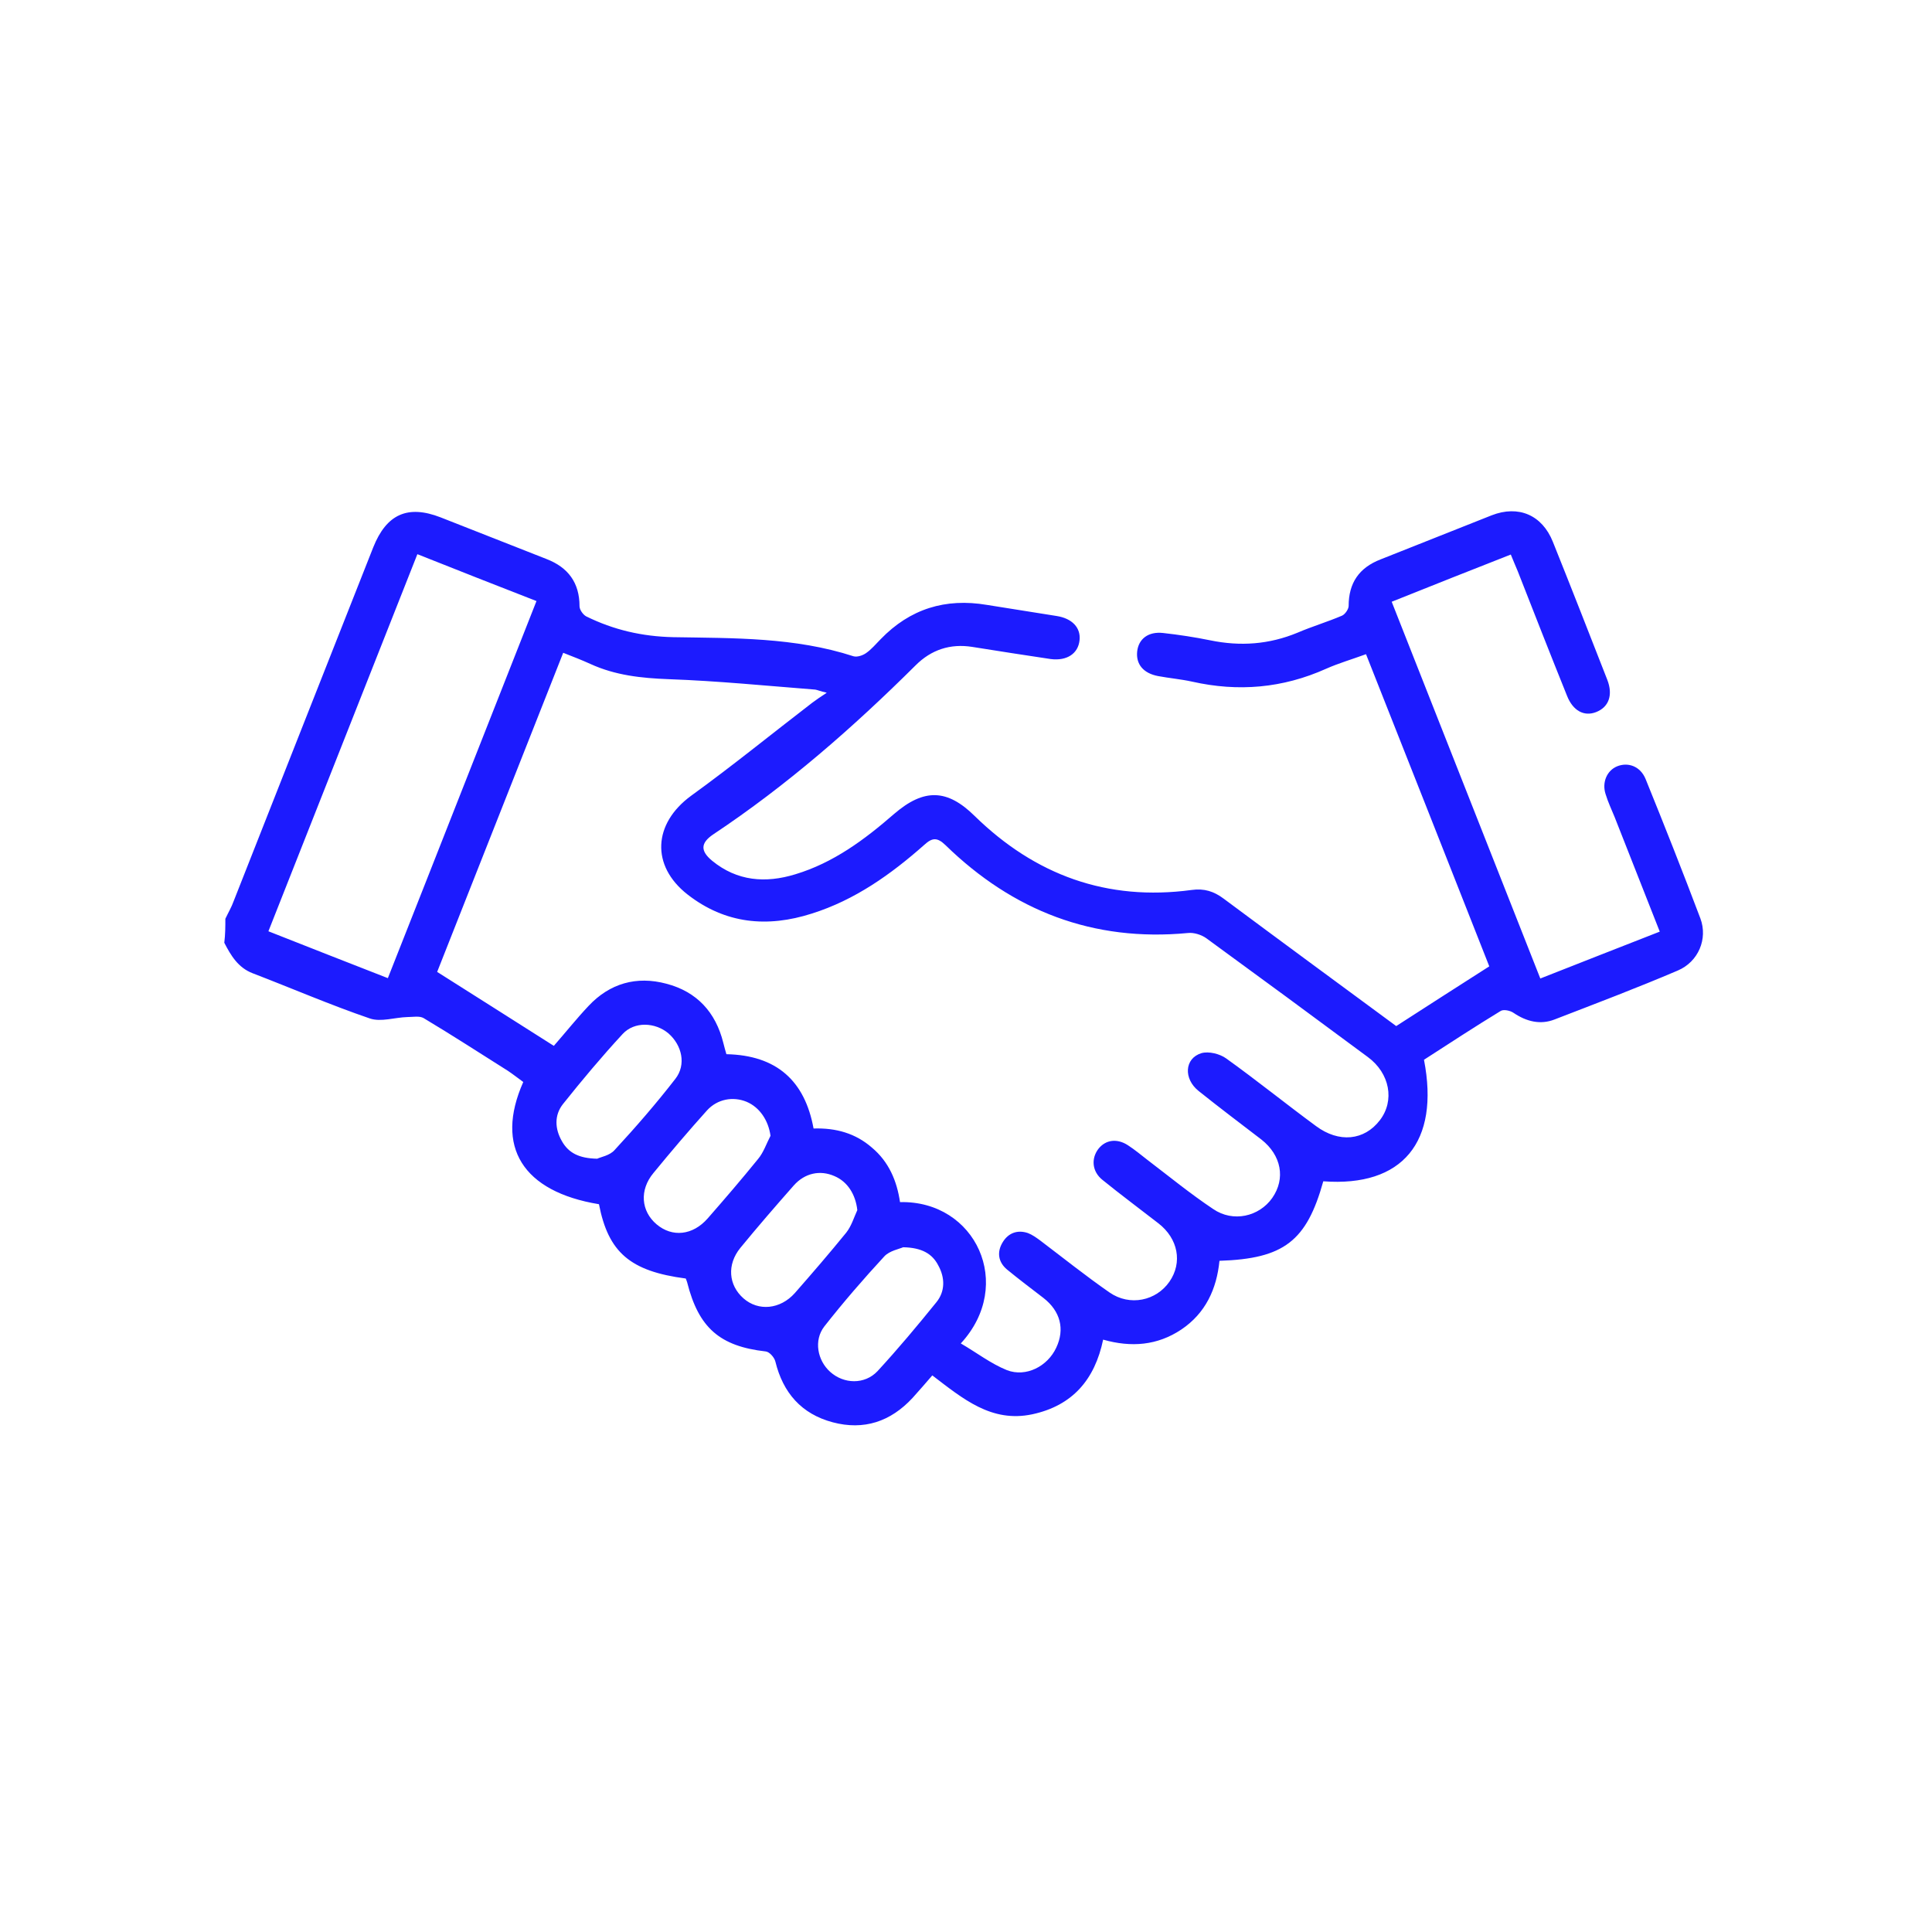 <?xml version="1.0" encoding="UTF-8"?> <svg xmlns="http://www.w3.org/2000/svg" xmlns:xlink="http://www.w3.org/1999/xlink" version="1.1" id="Layer_1" x="0px" y="0px" viewBox="0 0 556.4 556.4" style="enable-background:new 0 0 556.4 556.4;" xml:space="preserve"> <style type="text/css"> .st0{fill:#1C1BFE;} </style> <g> <path class="st0" d="M64.9,264.6c0.8-1.7,1.8-3.4,2.4-5.1c13.4-34,26.8-68,40.2-101.9c3.8-9.5,9.9-12.3,19.4-8.6 c10.2,4,20.3,8,30.5,12c6.2,2.4,9.5,6.8,9.5,13.6c0,1,1,2.4,1.9,2.9c7.9,3.9,16.1,5.8,25.1,6c17.4,0.3,35,0,51.9,5.5 c1,0.3,2.6-0.2,3.6-0.9c1.6-1.1,2.8-2.6,4.2-4c8.5-8.8,18.7-11.9,30.6-9.9c6.7,1.1,13.4,2.1,20.1,3.2c4.5,0.7,7,3.4,6.6,7 c-0.4,3.8-3.6,6-8.3,5.4c-7.5-1.1-15-2.3-22.6-3.5c-6.3-1-11.8,0.8-16.3,5.3c-18,17.9-37.1,34.6-58.3,48.7 c-3.7,2.5-3.7,4.8-0.3,7.6c7.2,5.9,15.4,6.5,23.9,3.9c11-3.3,20-10,28.5-17.4c8.6-7.4,15.3-7.2,23.2,0.6 c17.4,17,38.1,24.6,62.5,21.3c3.6-0.5,6.4,0.4,9.2,2.5c16.4,12.2,33,24.4,49.7,36.7c8.8-5.7,17.6-11.3,26.8-17.2 c-11.8-30-23.6-59.8-35.5-89.9c-4.1,1.5-7.9,2.6-11.5,4.2c-12.5,5.6-25.3,6.7-38.6,3.7c-3.2-0.7-6.6-1-9.8-1.6 c-4.2-0.8-6.4-3.4-6-7.1c0.4-3.6,3.2-5.8,7.5-5.3c4.5,0.5,9.1,1.2,13.5,2.1c8.7,1.8,17,1.2,25.2-2.2c4.2-1.8,8.6-3.1,12.8-4.9 c0.9-0.4,1.9-1.9,1.9-2.8c0-6.6,3-11,9.2-13.4c10.7-4.2,21.3-8.5,32-12.7c7.7-3,14.5-0.1,17.6,7.6c5.3,13.2,10.5,26.5,15.7,39.8 c1.7,4.4,0.4,7.9-3.3,9.3c-3.4,1.3-6.6-0.4-8.3-4.7c-4.8-11.9-9.5-23.9-14.2-35.9c-0.6-1.5-1.3-3-2-4.8c-11.5,4.5-22.8,9-34.3,13.6 c14.3,36.3,28.5,72.2,42.8,108.5c11.5-4.5,22.8-9,34.4-13.5c-4.4-11.2-8.7-22.1-13-33c-0.9-2.2-1.9-4.3-2.6-6.6 c-1.1-3.4,0.4-6.8,3.3-8c3.2-1.3,6.7,0,8.2,3.6c5.4,13.3,10.7,26.7,15.8,40.2c2.2,5.9-0.6,12.5-6.5,15c-11.7,5-23.6,9.5-35.5,14.1 c-4.1,1.6-8.1,0.6-11.8-1.9c-1-0.7-3-1.1-3.8-0.5c-7.4,4.5-14.7,9.3-22,14c4.6,23.7-6.2,36.7-29,35c-4.8,17.2-11.3,22.3-29.9,22.9 c-0.8,8.1-4,15.1-11,19.8c-6.9,4.6-14.4,5.2-22.5,2.9c-2.4,11.5-8.8,19-20.4,21.5c-11.8,2.5-20-4.5-28.8-11.2 c-1.9,2.2-3.8,4.4-5.7,6.5c-6.3,6.8-14,9.4-23,7c-9-2.4-14.3-8.5-16.5-17.5c-0.3-1.2-1.7-2.8-2.8-2.9c-13.2-1.5-19.3-6.8-22.6-19.9 c-0.1-0.4-0.3-0.8-0.4-1.1c-16-2.1-22.3-7.5-25-21.4c-21.9-3.6-30.1-16.5-21.8-35.2c-1.4-1-2.9-2.2-4.4-3.2 c-8.1-5.1-16.1-10.3-24.3-15.2c-1.2-0.7-3.1-0.3-4.7-0.3c-3.6,0.1-7.6,1.5-10.8,0.4c-11.4-3.9-22.5-8.7-33.7-13 c-4.2-1.6-6.3-5.1-8.2-8.8C64.9,269,64.9,266.8,64.9,264.6z M276.7,386.9c4.5,2.6,8.6,5.8,13.3,7.7c5.5,2.1,11.7-1.1,14.2-6.5 c2.5-5.3,1.2-10.5-3.7-14.3c-3.5-2.7-7.1-5.4-10.5-8.2c-2.5-2.1-3-5-1.2-7.9c1.6-2.6,4.2-3.6,7.2-2.6c1.3,0.5,2.4,1.3,3.5,2.1 c6.6,5,13.1,10.2,20,15c5.9,4.1,13.5,2.4,17.3-3.1c3.8-5.5,2.5-12.4-3.2-16.8c-5.4-4.2-10.8-8.2-16.1-12.5c-3-2.4-3.3-6.1-1.2-8.9 c2.1-2.7,5.4-3.1,8.5-1.1c2,1.3,3.8,2.8,5.6,4.2c6.3,4.8,12.4,9.8,19,14.2c5.7,3.9,13.2,2.2,17-3.2c3.9-5.6,2.6-12.3-3.1-16.8 c-6-4.6-12.1-9.2-18.1-14c-4.4-3.5-4.1-9.4,0.8-10.9c2.1-0.6,5.3,0.2,7.1,1.5c8.8,6.3,17.2,13.1,25.9,19.5 c6.6,4.9,13.9,4.2,18.4-1.7c4.3-5.6,2.9-13.5-3.5-18.2c-15.5-11.5-31-22.9-46.5-34.2c-1.4-1-3.6-1.7-5.3-1.5 c-27.3,2.6-50.4-6.4-69.8-25.3c-2.4-2.3-3.8-2.2-6.1-0.1c-9.6,8.5-20,15.9-32.4,19.8c-12.8,4.1-24.9,3-35.8-5.5 c-10.6-8.3-9.9-20.4,1-28.4c11.9-8.6,23.3-17.9,34.9-26.8c1.1-0.8,2.2-1.6,4.2-2.9c-2.1-0.5-2.7-0.8-3.3-0.9 c-14.1-1.1-28.1-2.5-42.2-3c-7.9-0.3-15.4-1.1-22.6-4.4c-2.4-1.1-5-2.1-7.8-3.2c-12.2,30.9-24.2,61.3-36.3,91.9 c11.4,7.2,22.4,14.2,33.6,21.3c3.5-4,6.6-7.9,10-11.5c6.1-6.5,13.8-8.7,22.4-6.4c8.8,2.3,14.2,8.2,16.4,17c0.3,1.2,0.6,2.3,0.9,3.3 c14.5,0.3,22.6,7.7,25.1,21.4c6.5-0.2,12.1,1.4,16.8,5.5c4.9,4.1,7.2,9.6,8.1,15.7C281,345.7,292.3,370,276.7,386.9z M120.2,159.6 C105.8,196,91.6,232,77.3,268.2c11.6,4.6,22.9,9,34.4,13.5c14.4-36.4,28.5-72.4,42.8-108.6C142.9,168.6,131.8,164.2,120.2,159.6z M172,333.7c1-0.5,3.6-0.9,5-2.5c6.1-6.6,12-13.4,17.5-20.5c3.2-4.1,1.9-9.7-2-13.1c-3.8-3.2-9.8-3.5-13.2,0.2 c-6,6.5-11.7,13.3-17.2,20.2c-2.5,3.2-2.3,7.1-0.3,10.6C163.7,332,166.7,333.6,172,333.7z M221.9,327.1c-0.6-4.4-3.1-8.2-6.9-9.8 c-3.9-1.6-8.4-0.8-11.4,2.5c-5.3,5.9-10.4,11.9-15.4,18c-4.1,4.9-3.6,11,0.9,14.8c4.5,3.8,10.4,3.2,14.7-1.7 c4.9-5.6,9.8-11.3,14.5-17.1C219.9,331.9,220.7,329.4,221.9,327.1z M260.1,359.2c-1.1,0.5-3.9,1-5.4,2.6 c-6,6.5-11.8,13.2-17.3,20.2c-3.1,4-2,9.8,1.7,13.1c3.9,3.5,9.9,3.7,13.6-0.2c5.9-6.4,11.5-13.1,17-19.9c2.5-3.1,2.5-7,0.5-10.6 C268.5,361.1,265.5,359.3,260.1,359.2z M246.9,348.5c-0.5-4.5-2.8-8.2-6.6-9.8c-4.1-1.8-8.5-0.9-11.7,2.7 c-5.2,5.9-10.4,11.9-15.4,18c-3.9,4.8-3.4,10.7,0.9,14.5c4.3,3.8,10.6,3.2,14.8-1.5c5-5.7,10-11.5,14.8-17.4 C245.2,353.1,245.9,350.7,246.9,348.5z"></path> </g> </svg> 